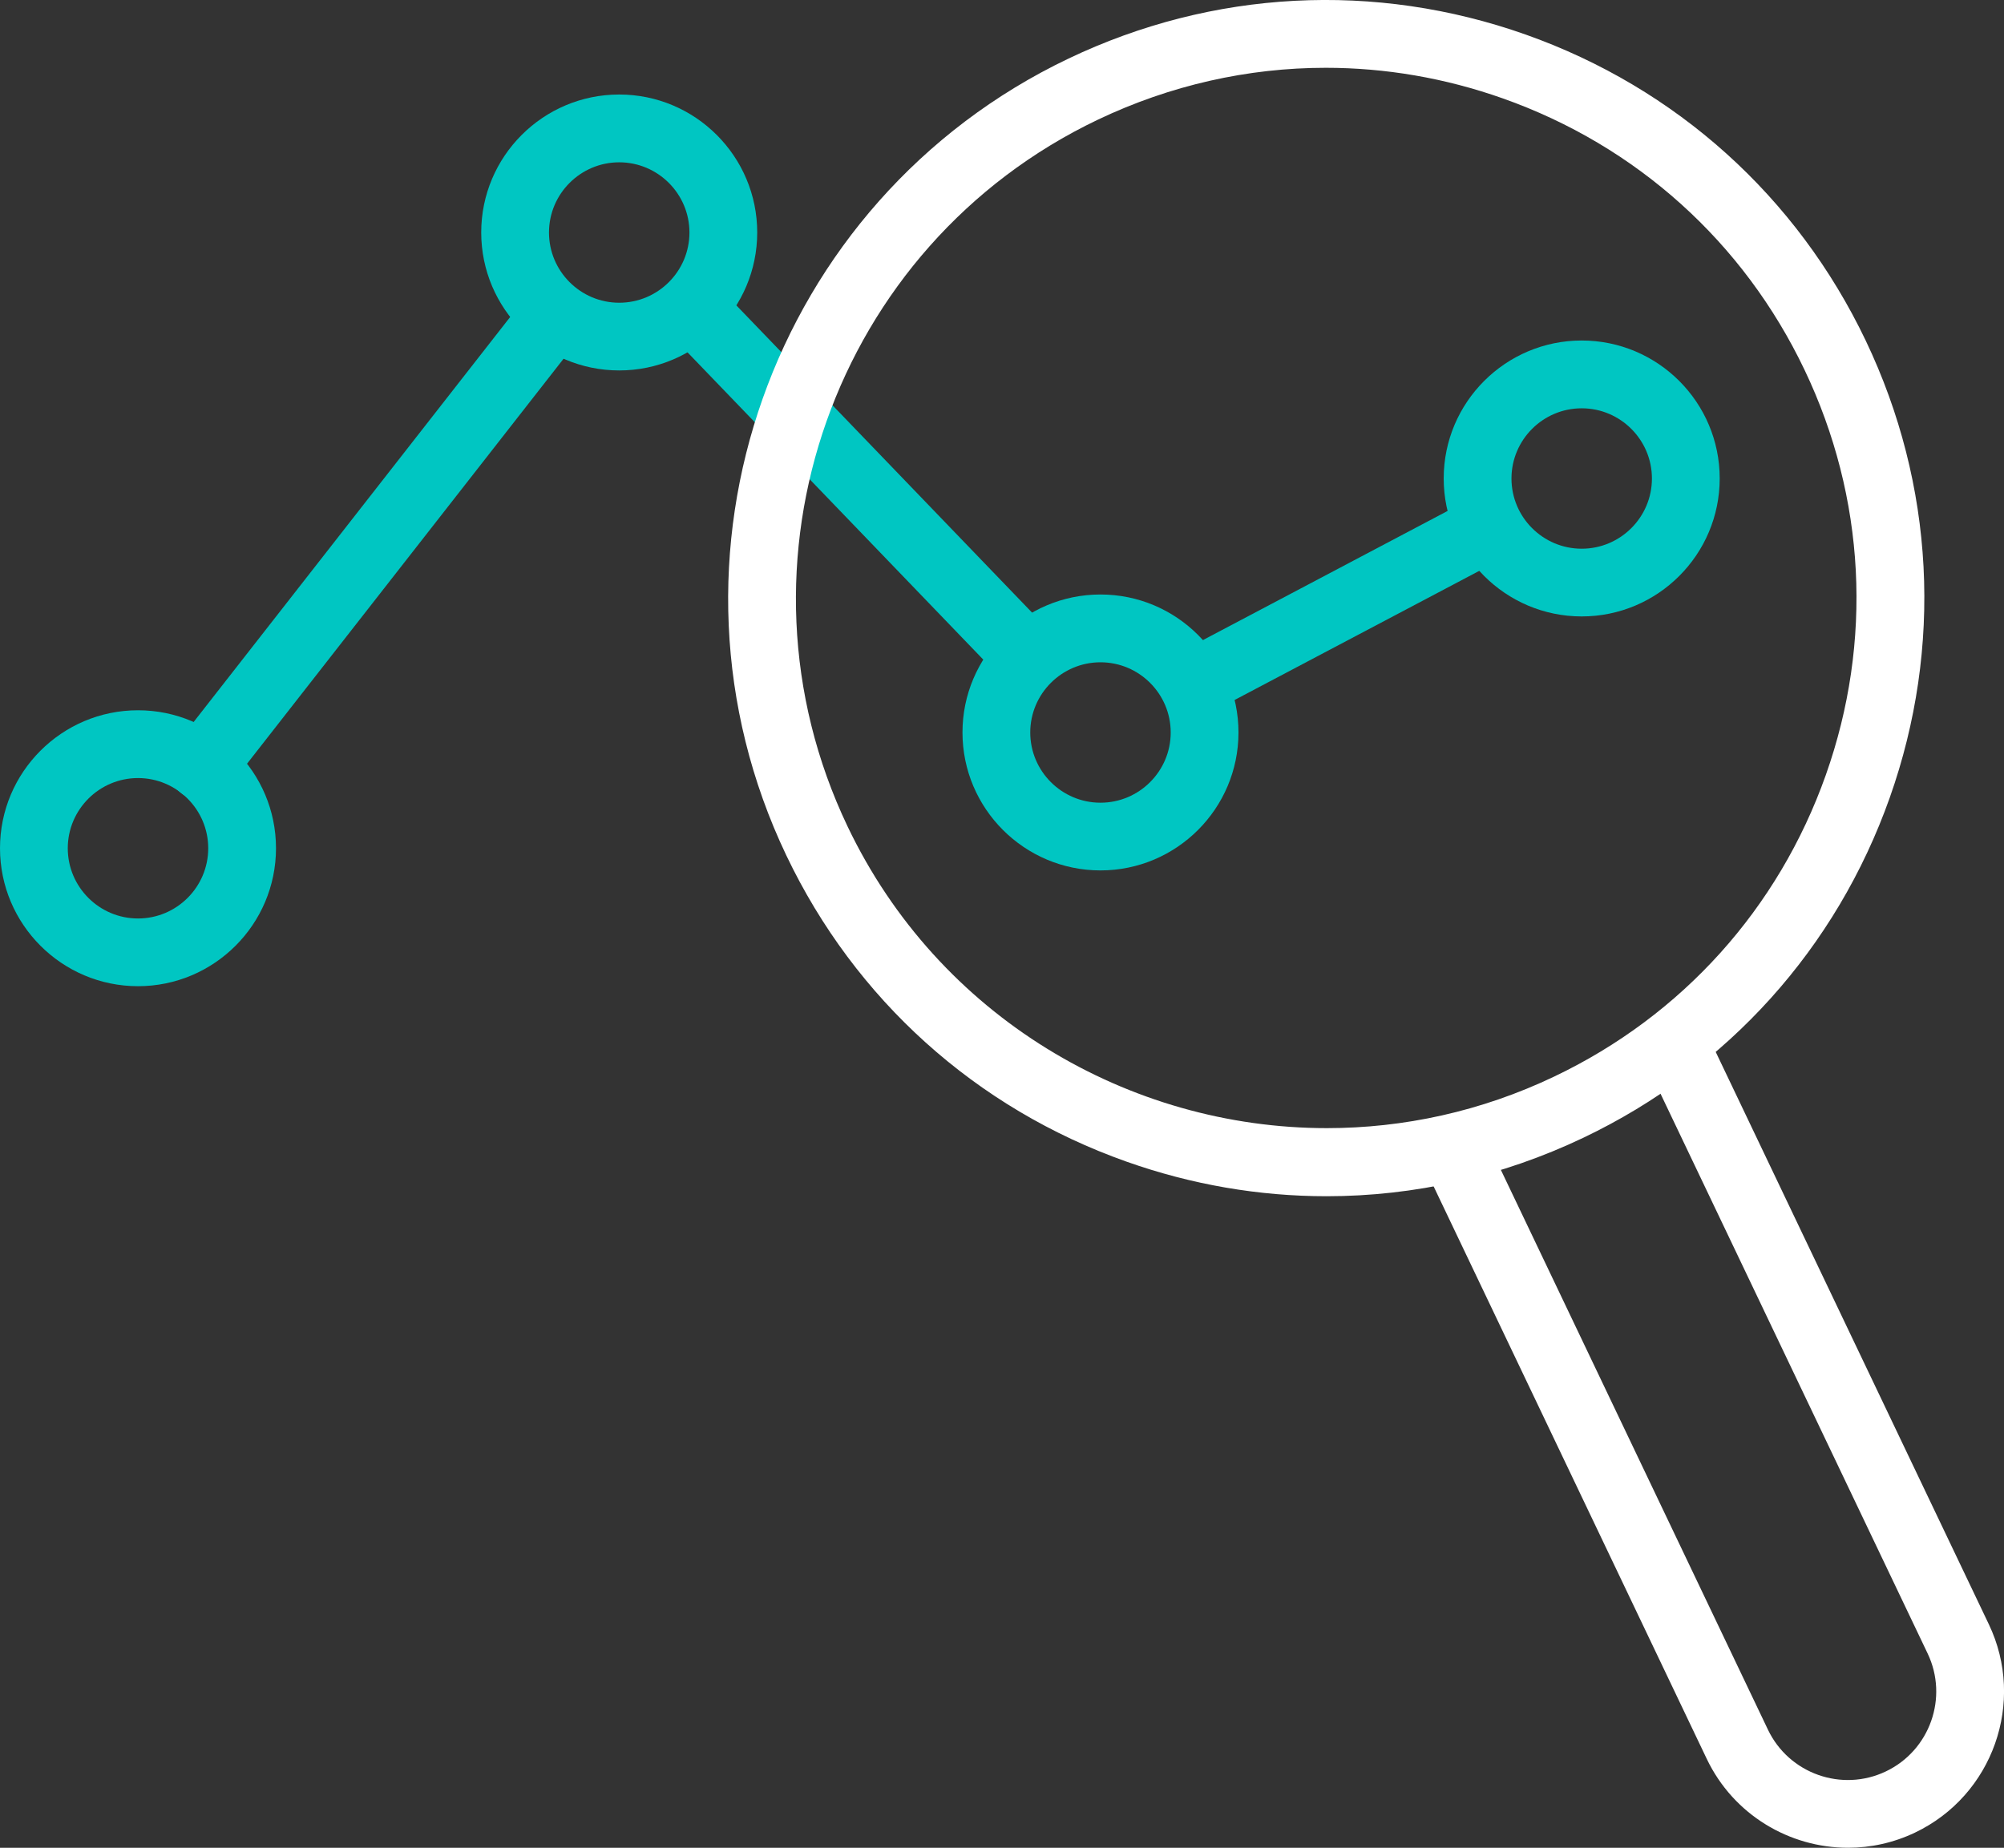 <?xml version="1.0" encoding="UTF-8"?> <svg xmlns="http://www.w3.org/2000/svg" id="Layer_2" data-name="Layer 2" viewBox="0 0 473.12 436.35"><rect x="0" y="0" width="473.12" height="436.35" fill="#333333" stroke="none"/><g id="Layer_1-2" data-name="Layer 1"><g><path d="M32.58,232.89c-17.96,0-32.58-14.61-32.58-32.58s14.61-32.58,32.58-32.58,32.58,14.61,32.58,32.58-14.61,32.58-32.58,32.58ZM32.58,183.74c-9.14,0-16.58,7.44-16.58,16.58s7.44,16.58,16.58,16.58,16.58-7.44,16.58-16.58-7.44-16.58-16.58-16.58Z" style="fill: #00c6c2; stroke-width: 0px;"></path><path d="M146.19,87.48c-17.96,0-32.58-14.61-32.58-32.58s14.61-32.58,32.58-32.58,32.58,14.61,32.58,32.58-14.61,32.58-32.58,32.58ZM146.19,38.33c-9.14,0-16.58,7.44-16.58,16.58s7.44,16.58,16.58,16.58,16.58-7.44,16.58-16.58-7.44-16.58-16.58-16.58Z" style="fill: #00c6c2; stroke-width: 0px;"></path><path d="M259.81,205.55c-17.96,0-32.58-14.61-32.58-32.58s14.61-32.58,32.58-32.58,32.58,14.61,32.58,32.58-14.61,32.58-32.58,32.58ZM259.81,156.4c-9.14,0-16.58,7.44-16.58,16.58s7.44,16.58,16.58,16.58,16.58-7.44,16.58-16.58-7.44-16.58-16.58-16.58Z" style="fill: #00c6c2; stroke-width: 0px;"></path><path d="M373.42,145.57c-17.96,0-32.58-14.61-32.58-32.58s14.61-32.58,32.58-32.58,32.58,14.61,32.58,32.58-14.61,32.58-32.58,32.58ZM373.42,96.42c-9.14,0-16.58,7.44-16.58,16.58s7.44,16.58,16.58,16.58,16.58-7.44,16.58-16.58-7.44-16.58-16.58-16.58Z" style="fill: #00c6c2; stroke-width: 0px;"></path><path d="M241.01,161.44c-2.1,0-4.2-.82-5.77-2.45l-76.29-79.28c-3.06-3.18-2.97-8.25.22-11.31,3.18-3.06,8.25-2.97,11.31.22l76.29,79.28c3.06,3.18,2.97,8.25-.22,11.31-1.55,1.49-3.55,2.24-5.55,2.24Z" style="fill: #00c6c2; stroke-width: 0px;"></path><path d="M281.99,169.27c-2.87,0-5.65-1.55-7.08-4.27-2.06-3.91-.57-8.75,3.34-10.81l68.19-36c3.91-2.06,8.75-.57,10.81,3.34,2.06,3.91.57,8.75-3.34,10.81l-68.19,36c-1.19.63-2.47.93-3.73.93Z" style="fill: #00c6c2; stroke-width: 0px;"></path><path d="M47.67,188.99c-1.72,0-3.46-.55-4.92-1.7-3.48-2.72-4.1-7.75-1.38-11.23l82.78-105.94c2.72-3.48,7.75-4.1,11.23-1.38,3.48,2.72,4.1,7.75,1.38,11.23l-82.78,105.94c-1.58,2.02-3.93,3.07-6.31,3.07Z" style="fill: #00c6c2; stroke-width: 0px;"></path><path d="M436.29,436.35c-13.79,0-27.03-7.76-33.35-21l-65.05-136.38c-1.9-3.99-.21-8.76,3.78-10.67,3.99-1.9,8.76-.21,10.67,3.78l65.05,136.38c4.96,10.4,17.45,14.82,27.84,9.86,10.4-4.96,14.82-17.45,9.86-27.85l-65.06-136.38c-1.9-3.99-.21-8.76,3.78-10.67,3.99-1.9,8.76-.21,10.67,3.78l65.06,136.38c8.76,18.36.94,40.42-17.41,49.18-5.11,2.44-10.51,3.59-15.82,3.59Z" style="fill: #fff; stroke-width: 0px;"></path><path d="M313.17,282.49c-15.88,0-31.81-2.71-47.22-8.17-35.55-12.59-64.06-38.26-80.3-72.3-33.51-70.26-3.62-154.68,66.64-188.2,34.03-16.23,72.35-18.24,107.9-5.66,35.54,12.59,64.06,38.26,80.3,72.3h0c16.23,34.03,18.24,72.35,5.66,107.9-12.59,35.55-38.26,64.06-72.3,80.3-19.28,9.2-39.93,13.83-60.68,13.83ZM312.98,16.01c-18.39,0-36.71,4.11-53.8,12.26-62.29,29.72-88.8,104.57-59.09,166.87,21.44,44.95,66.4,71.27,113.17,71.27,18.04,0,36.35-3.91,53.69-12.19,30.18-14.39,52.94-39.68,64.1-71.2s9.38-65.49-5.02-95.67h0c-14.39-30.18-39.68-52.94-71.2-64.1-13.66-4.84-27.79-7.24-41.87-7.24Z" style="fill: #fff; stroke-width: 0px;"></path></g></g></svg> 